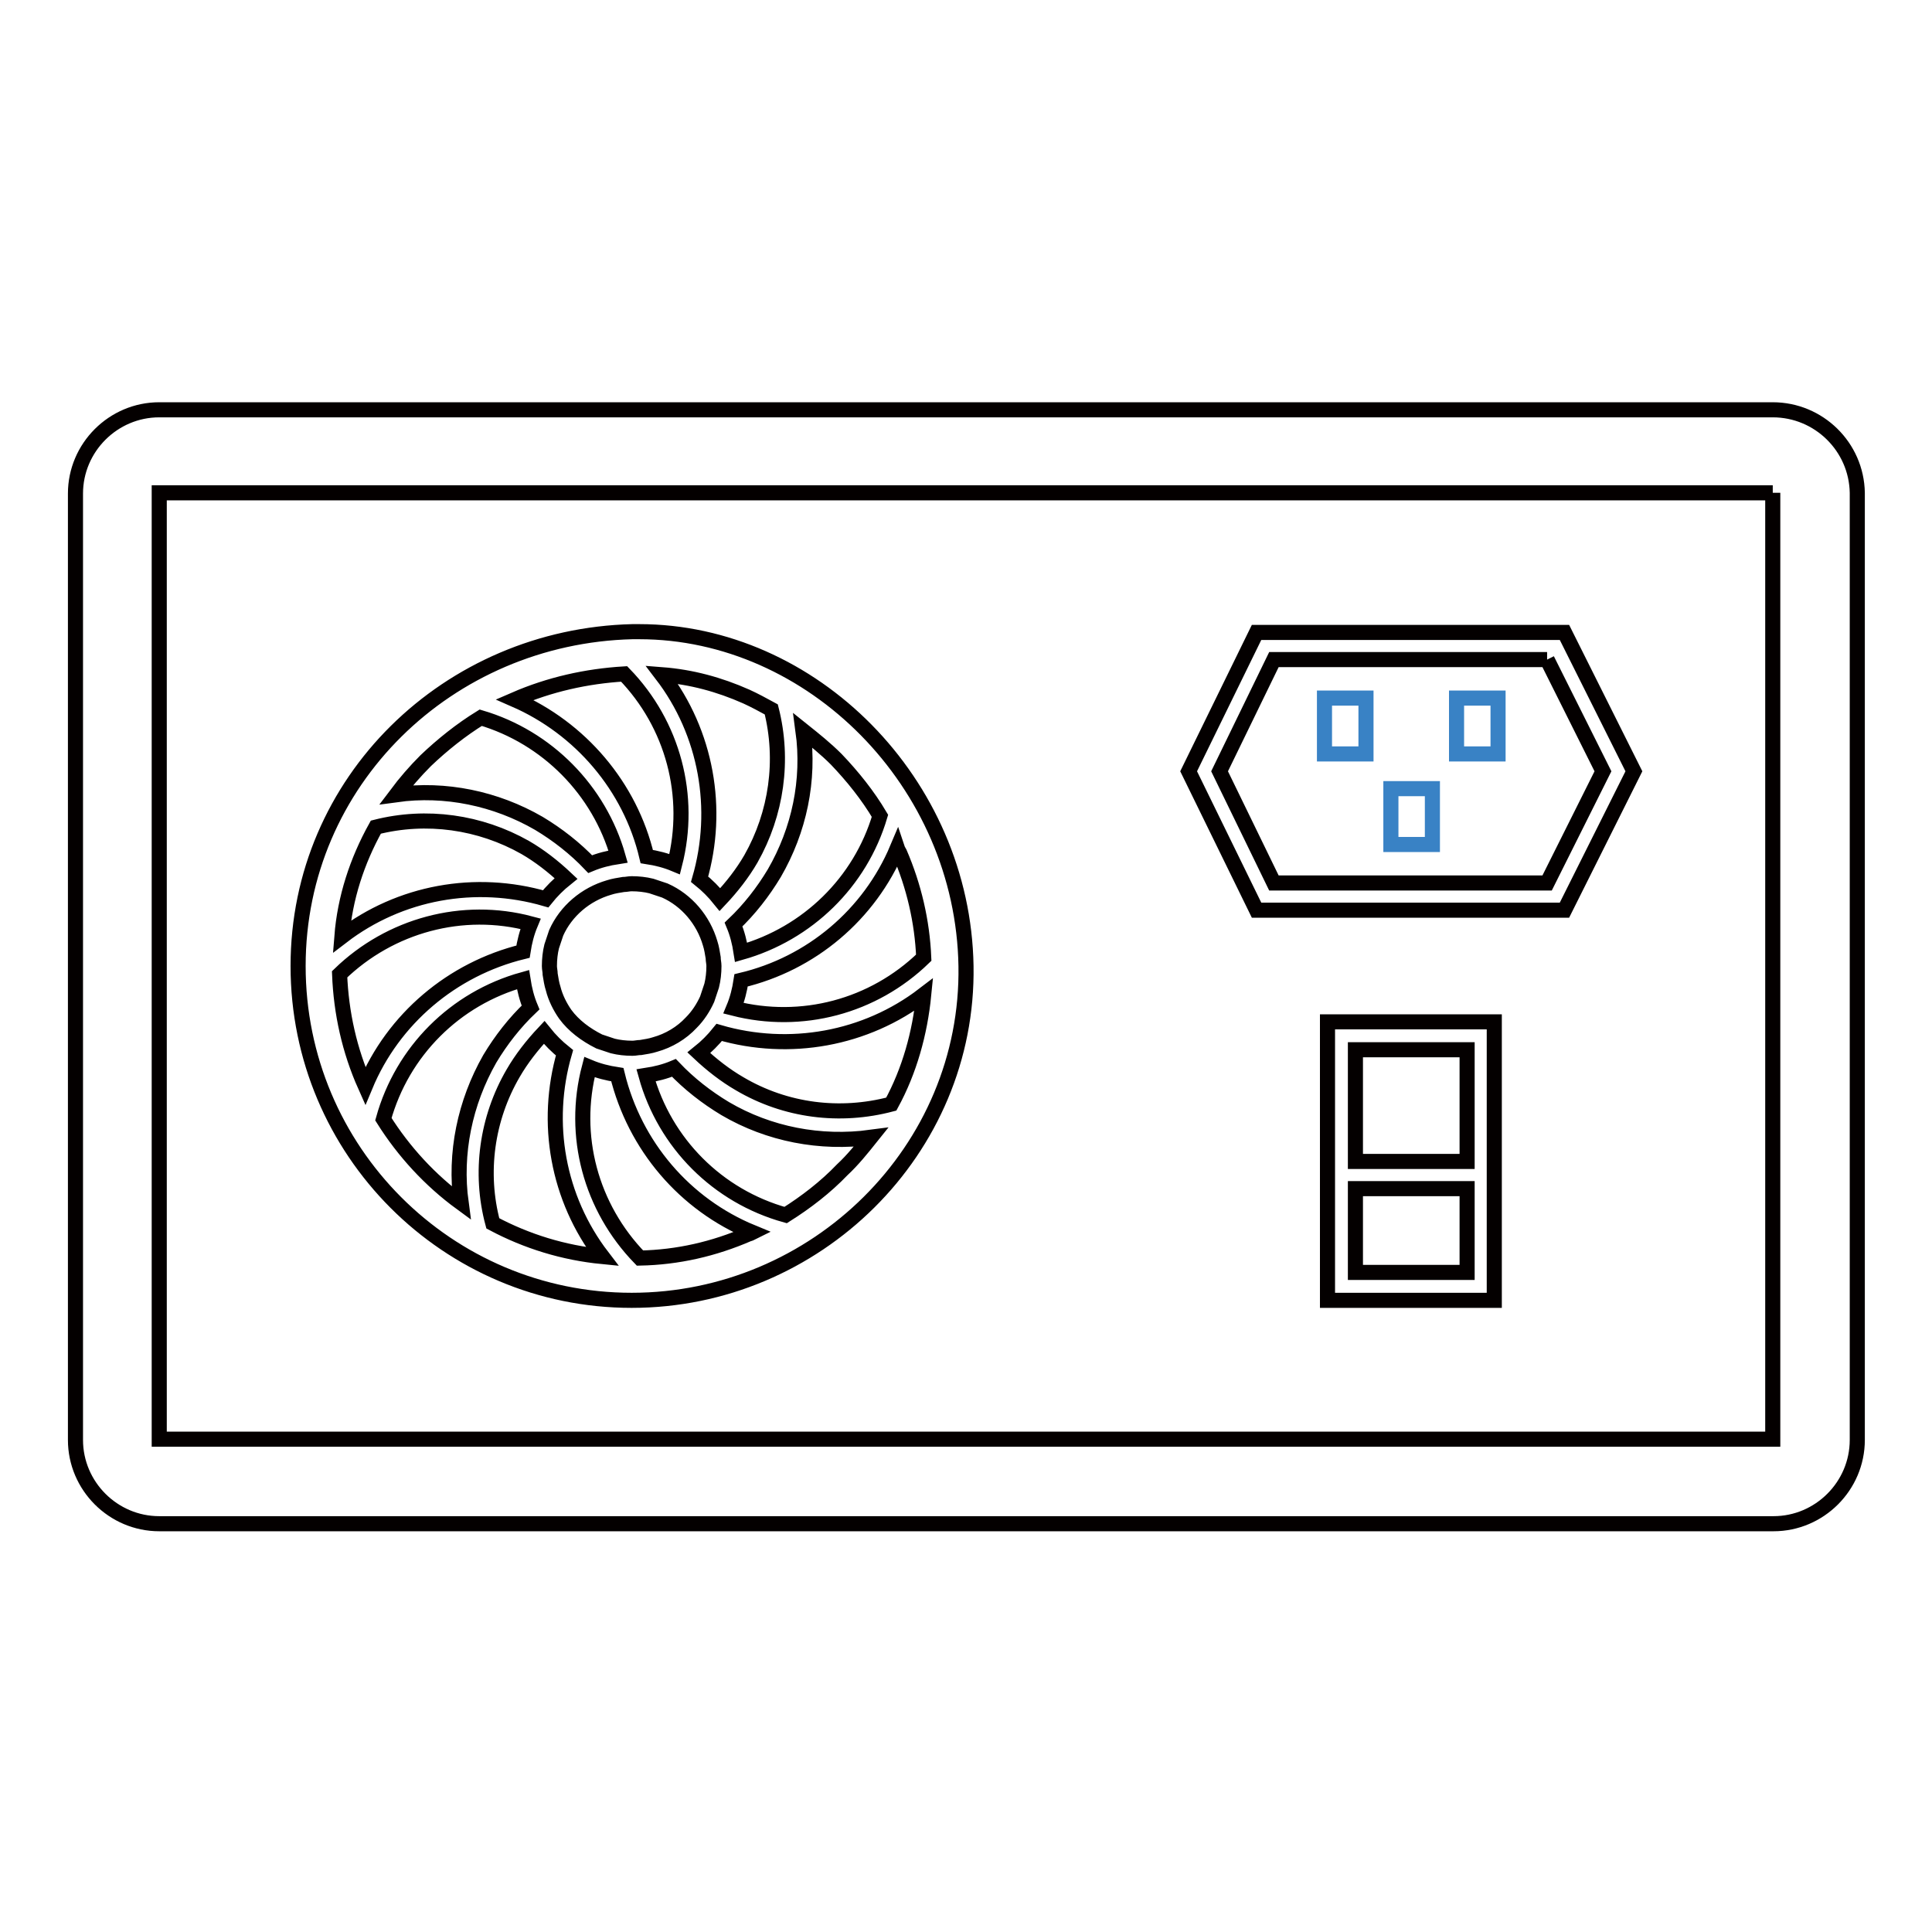 <?xml version="1.0" encoding="utf-8"?>
<!-- Svg Vector Icons : http://www.onlinewebfonts.com/icon -->
<!DOCTYPE svg PUBLIC "-//W3C//DTD SVG 1.1//EN" "http://www.w3.org/Graphics/SVG/1.1/DTD/svg11.dtd">
<svg version="1.1" xmlns="http://www.w3.org/2000/svg" xmlns:xlink="http://www.w3.org/1999/xlink" x="0px" y="0px" viewBox="0 0 256 256" enable-background="new 0 0 256 256" xml:space="preserve">
<g> <path stroke-width="2" fill-opacity="0" stroke="#040000"  d="M234.9,65.3v125.4H21.1V65.3H234.9 M234.9,54.3H21.1c-6.1,0-11.1,5-11.1,11.1v125.4c0,6.1,5,11.1,11.1,11.1 h213.9c6.1,0,11.1-5,11.1-11.1V65.3C246,59.2,241,54.3,234.9,54.3z M205,87.4l7.4,14.8l-7.4,14.8h-36.2l-7.2-14.8l7.2-14.8H205  M207.3,83.8h-40.8l-9,18.4l9,18.4h40.8l9.2-18.4L207.3,83.8z M128,128c-0.4-24.3-20.4-44.3-43.3-44.3h-0.9 c-24.4,0.6-44.3,19.8-44.3,44.3s19.8,44.3,44.2,44.3S128.4,152.4,128,128z M118.1,146.3c-6.8,1.8-14,0.9-20.1-2.7 c-1.9-1.1-3.7-2.5-5.4-4.1c1-0.8,1.9-1.7,2.7-2.7c9.3,2.7,19.4,0.9,27.1-5C121.9,136.9,120.5,141.9,118.1,146.3L118.1,146.3z  M65.3,162.1c-1.8-6.7-0.8-13.9,2.7-19.9c1.1-1.9,2.5-3.7,4.1-5.4c0.8,1,1.7,1.9,2.7,2.7c-2.7,9.3-0.9,19.3,5,27 C74.7,166,69.8,164.5,65.3,162.1z M49.8,109.6c6.7-1.7,13.8-0.7,19.8,2.7c1.9,1.1,3.7,2.5,5.4,4.1c-1,0.8-1.9,1.7-2.7,2.7 c-9.3-2.7-19.3-0.9-27,5C45.7,119,47.3,114.1,49.8,109.6z M70.3,122.4c-0.5,1.2-0.8,2.4-1,3.7c-9.4,2.3-17.2,8.9-20.9,17.8 c-2.1-4.7-3.2-9.7-3.4-14.8C51.7,122.6,61.3,120,70.3,122.4z M74.9,134.4c-0.7-1-1.3-2.2-1.6-3.4c-0.2-0.6-0.3-1.3-0.4-1.9 c0-0.4-0.1-0.7-0.1-1.1c0-0.9,0.1-1.8,0.3-2.6c0.2-0.6,0.4-1.2,0.6-1.8c1.3-2.9,3.9-5.1,7-6c0.6-0.2,1.3-0.3,1.9-0.4 c0.4,0,0.7-0.1,1.1-0.1c0.9,0,1.8,0.1,2.6,0.3c0.6,0.2,1.2,0.4,1.8,0.6c2.9,1.3,5.1,3.9,6,7c0.2,0.6,0.3,1.3,0.4,1.9 c0,0.4,0.1,0.7,0.1,1.1c0,0.9-0.1,1.8-0.3,2.6c-0.2,0.6-0.4,1.2-0.6,1.8c-0.5,1.1-1.2,2.2-2.1,3.1c-1.3,1.4-3,2.4-4.8,2.9 c-0.6,0.2-1.3,0.3-1.9,0.4c-0.4,0-0.7,0.1-1.1,0.1c-0.9,0-1.8-0.1-2.6-0.3c-0.6-0.2-1.2-0.4-1.8-0.6 C77.6,137.1,76,135.9,74.9,134.4L74.9,134.4z M82.7,89.3c6.5,6.7,9,16.2,6.7,25.2c-1.2-0.5-2.4-0.8-3.7-1 c-2.2-9.3-8.8-17-17.5-20.8C72.8,90.7,77.7,89.6,82.7,89.3L82.7,89.3z M119.2,113c1.9,4.4,3,9.1,3.2,13.9c-6.7,6.5-16.2,9-25.2,6.7 c0.5-1.2,0.8-2.4,1-3.7c9.3-2.2,17-8.7,20.7-17.5C119,112.7,119.1,112.8,119.2,113z M116.6,108.1c-2.6,8.8-9.6,15.6-18.4,18.1 c-0.2-1.3-0.5-2.5-1-3.7c2.1-2,3.9-4.3,5.4-6.8c3.3-5.7,4.7-12.3,3.8-18.9c1.5,1.2,3,2.4,4.4,3.8C113,102.9,115,105.4,116.6,108.1z  M102.2,94c1.7,6.7,0.7,13.8-2.7,19.8c-1.1,1.9-2.5,3.7-4.1,5.4c-0.8-1-1.7-1.9-2.7-2.7c2.7-9.3,0.9-19.4-5-27.1 c3.9,0.3,7.6,1.3,11.2,2.9C100,92.8,101.1,93.4,102.2,94z M63.7,95.1c8.8,2.6,15.7,9.6,18.2,18.4c-1.3,0.2-2.5,0.5-3.7,1 c-2-2.1-4.3-3.9-6.8-5.4c-5.7-3.3-12.4-4.7-18.9-3.8c1.2-1.6,2.5-3.1,3.9-4.5C58.6,98.7,61.1,96.7,63.7,95.1z M50.8,148.3 c2.5-9,9.5-16,18.5-18.5c0.2,1.3,0.5,2.5,1,3.7c-2.1,2-3.9,4.3-5.4,6.8c-3.3,5.8-4.7,12.5-3.8,19.1C57,156.4,53.5,152.6,50.8,148.3 z M84.8,166.7c-6.5-6.7-9.1-16.2-6.7-25.3c1.2,0.5,2.4,0.8,3.7,1c2.3,9.4,8.9,17.2,17.9,20.9c-0.2,0.1-0.4,0.2-0.5,0.2 C94.6,165.5,89.8,166.6,84.8,166.7z M111.6,155c-2.2,2.3-4.8,4.3-7.5,6c-9-2.5-16-9.5-18.5-18.5c1.3-0.2,2.5-0.5,3.7-1 c2,2.1,4.3,3.9,6.8,5.4c5.8,3.4,12.6,4.7,19.3,3.8C114.2,152.2,113,153.7,111.6,155z M175.9,135.4v36.9h22.1v-36.9H175.9z  M194.4,139.1v14.8h-14.8v-14.8H194.4z M179.6,168.6v-11.1h14.8v11.1H179.6z"/> <path stroke-width="2" fill-opacity="0" stroke="#3982c5"  d="M181,99.9h-5.5v-7.4h5.5V99.9z M198.5,92.5H193v7.4h5.5V92.5z M189.8,104.5h-5.5v7.4h5.5V104.5z"/></g>
</svg>